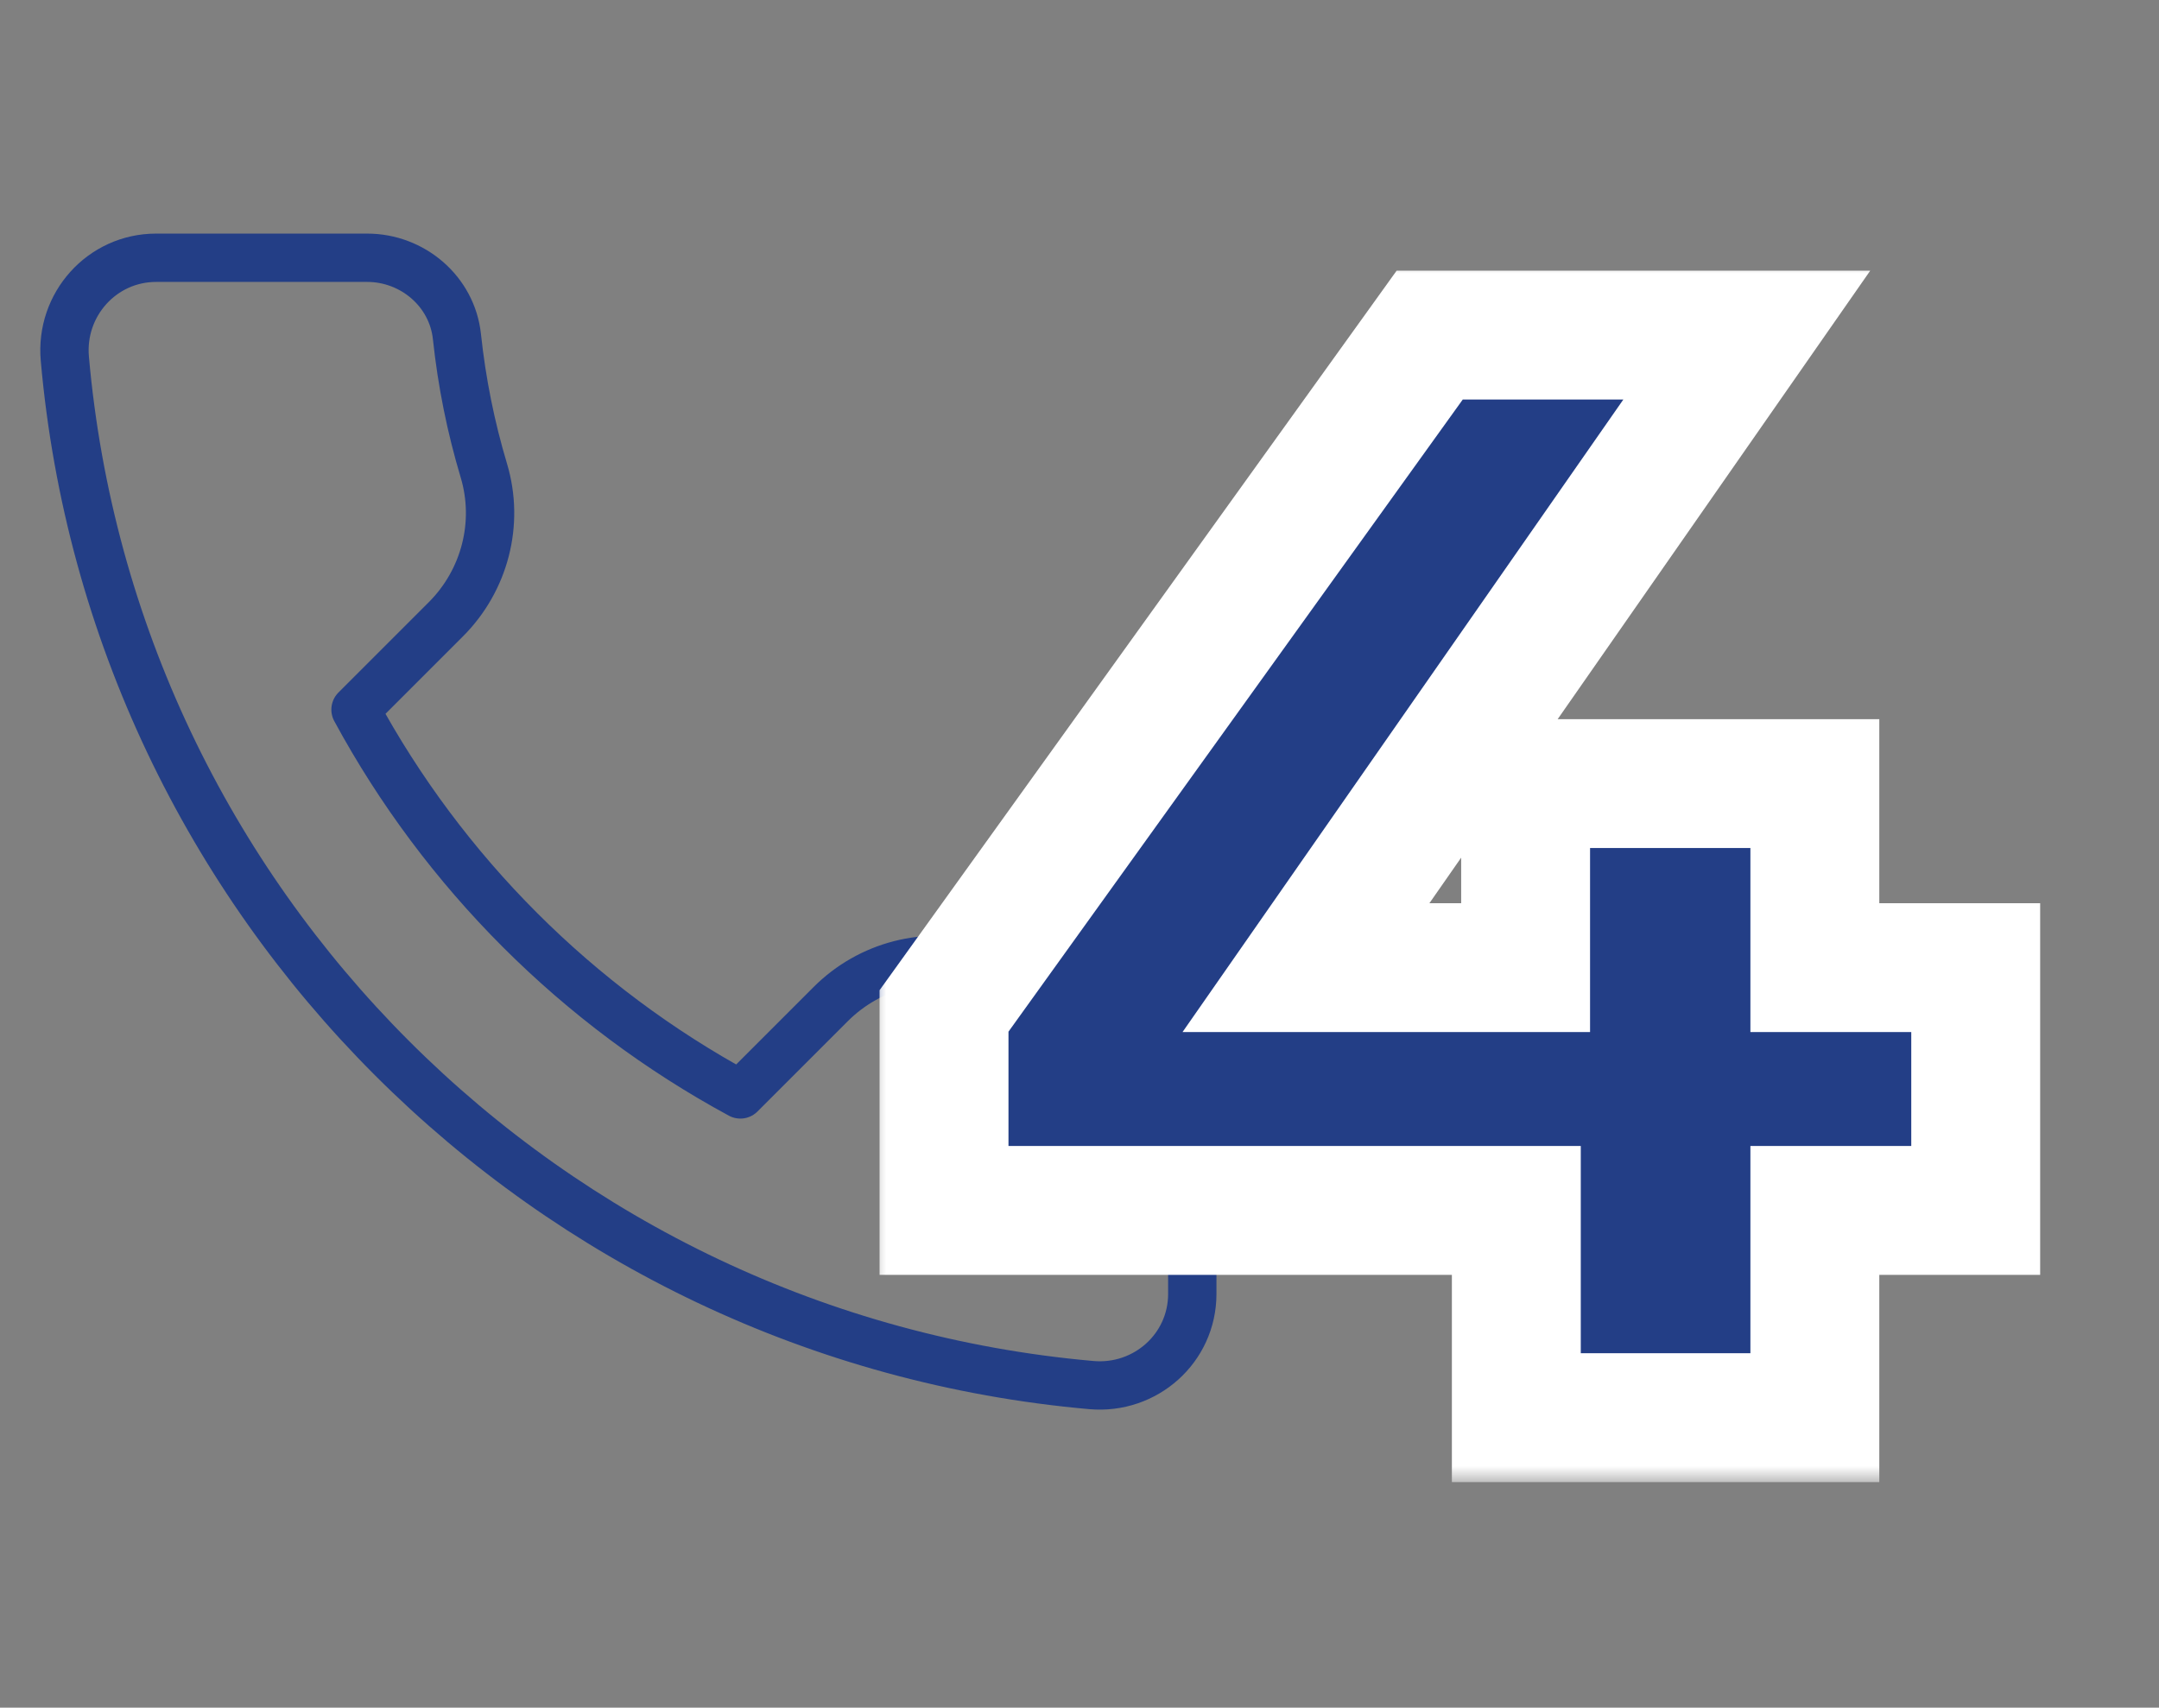 <svg xmlns="http://www.w3.org/2000/svg" width="67" height="53" viewBox="0 0 67 53" fill="none"><rect x="0" y="0" width="67" height="53" fill="#808080" stroke="none"/><path d="M15.015 14.604C14.614 13.266 14.332 11.877 14.18 10.448C14.031 9.044 12.806 8 11.395 8H4.845C3.161 8 1.863 9.455 2.012 11.132C3.505 28.033 16.967 41.495 33.868 42.988C35.545 43.137 37 41.844 37 40.16V34.321C37 32.189 35.956 30.969 34.552 30.82C33.123 30.669 31.734 30.386 30.396 29.985C28.759 29.494 26.987 29.956 25.779 31.164L22.976 33.967C17.927 31.234 13.766 27.073 11.033 22.024L13.836 19.221C15.044 18.013 15.506 16.241 15.015 14.604Z" stroke="#233E86" stroke-width="1.5" stroke-linecap="round" stroke-linejoin="round"></path><mask id="path-2-outside-1_1470_13839" maskUnits="userSpaceOnUse" x="27" y="8" width="37" height="38" fill="black"><rect fill="white" x="27" y="8" width="37" height="38"></rect><path d="M61.312 30.032V37.568H56.32V44H47.056V37.568H29.296V31.376L44.368 10.4H54.208L40.528 30.032H47.344V24.32H56.32V30.032H61.312Z"></path></mask><path d="M61.312 30.032V37.568H56.32V44H47.056V37.568H29.296V31.376L44.368 10.4H54.208L40.528 30.032H47.344V24.32H56.32V30.032H61.312Z" fill="#233E86"></path><path d="M61.312 30.032H63.312V28.032H61.312V30.032ZM61.312 37.568V39.568H63.312V37.568H61.312ZM56.32 37.568V35.568H54.32V37.568H56.32ZM56.32 44V46H58.32V44H56.32ZM47.056 44H45.056V46H47.056V44ZM47.056 37.568H49.056V35.568H47.056V37.568ZM29.296 37.568H27.296V39.568H29.296V37.568ZM29.296 31.376L27.672 30.209L27.296 30.732V31.376H29.296ZM44.368 10.4V8.4H43.342L42.744 9.233L44.368 10.4ZM54.208 10.4L55.849 11.543L58.039 8.4H54.208V10.4ZM40.528 30.032L38.887 28.889L36.697 32.032H40.528V30.032ZM47.344 30.032V32.032H49.344V30.032H47.344ZM47.344 24.32V22.32H45.344V24.32H47.344ZM56.32 24.32H58.32V22.32H56.32V24.32ZM56.32 30.032H54.32V32.032H56.32V30.032ZM61.312 30.032H59.312V37.568H61.312H63.312V30.032H61.312ZM61.312 37.568V35.568H56.32V37.568V39.568H61.312V37.568ZM56.32 37.568H54.32V44H56.32H58.32V37.568H56.32ZM56.32 44V42H47.056V44V46H56.32V44ZM47.056 44H49.056V37.568H47.056H45.056V44H47.056ZM47.056 37.568V35.568H29.296V37.568V39.568H47.056V37.568ZM29.296 37.568H31.296V31.376H29.296H27.296V37.568H29.296ZM29.296 31.376L30.92 32.543L45.992 11.567L44.368 10.4L42.744 9.233L27.672 30.209L29.296 31.376ZM44.368 10.4V12.4H54.208V10.4V8.4H44.368V10.4ZM54.208 10.4L52.567 9.257L38.887 28.889L40.528 30.032L42.169 31.175L55.849 11.543L54.208 10.4ZM40.528 30.032V32.032H47.344V30.032V28.032H40.528V30.032ZM47.344 30.032H49.344V24.32H47.344H45.344V30.032H47.344ZM47.344 24.32V26.32H56.32V24.32V22.32H47.344V24.32ZM56.32 24.32H54.32V30.032H56.32H58.32V24.32H56.32ZM56.32 30.032V32.032H61.312V30.032V28.032H56.32V30.032Z" fill="white" mask="url(#path-2-outside-1_1470_13839)"></path></svg>